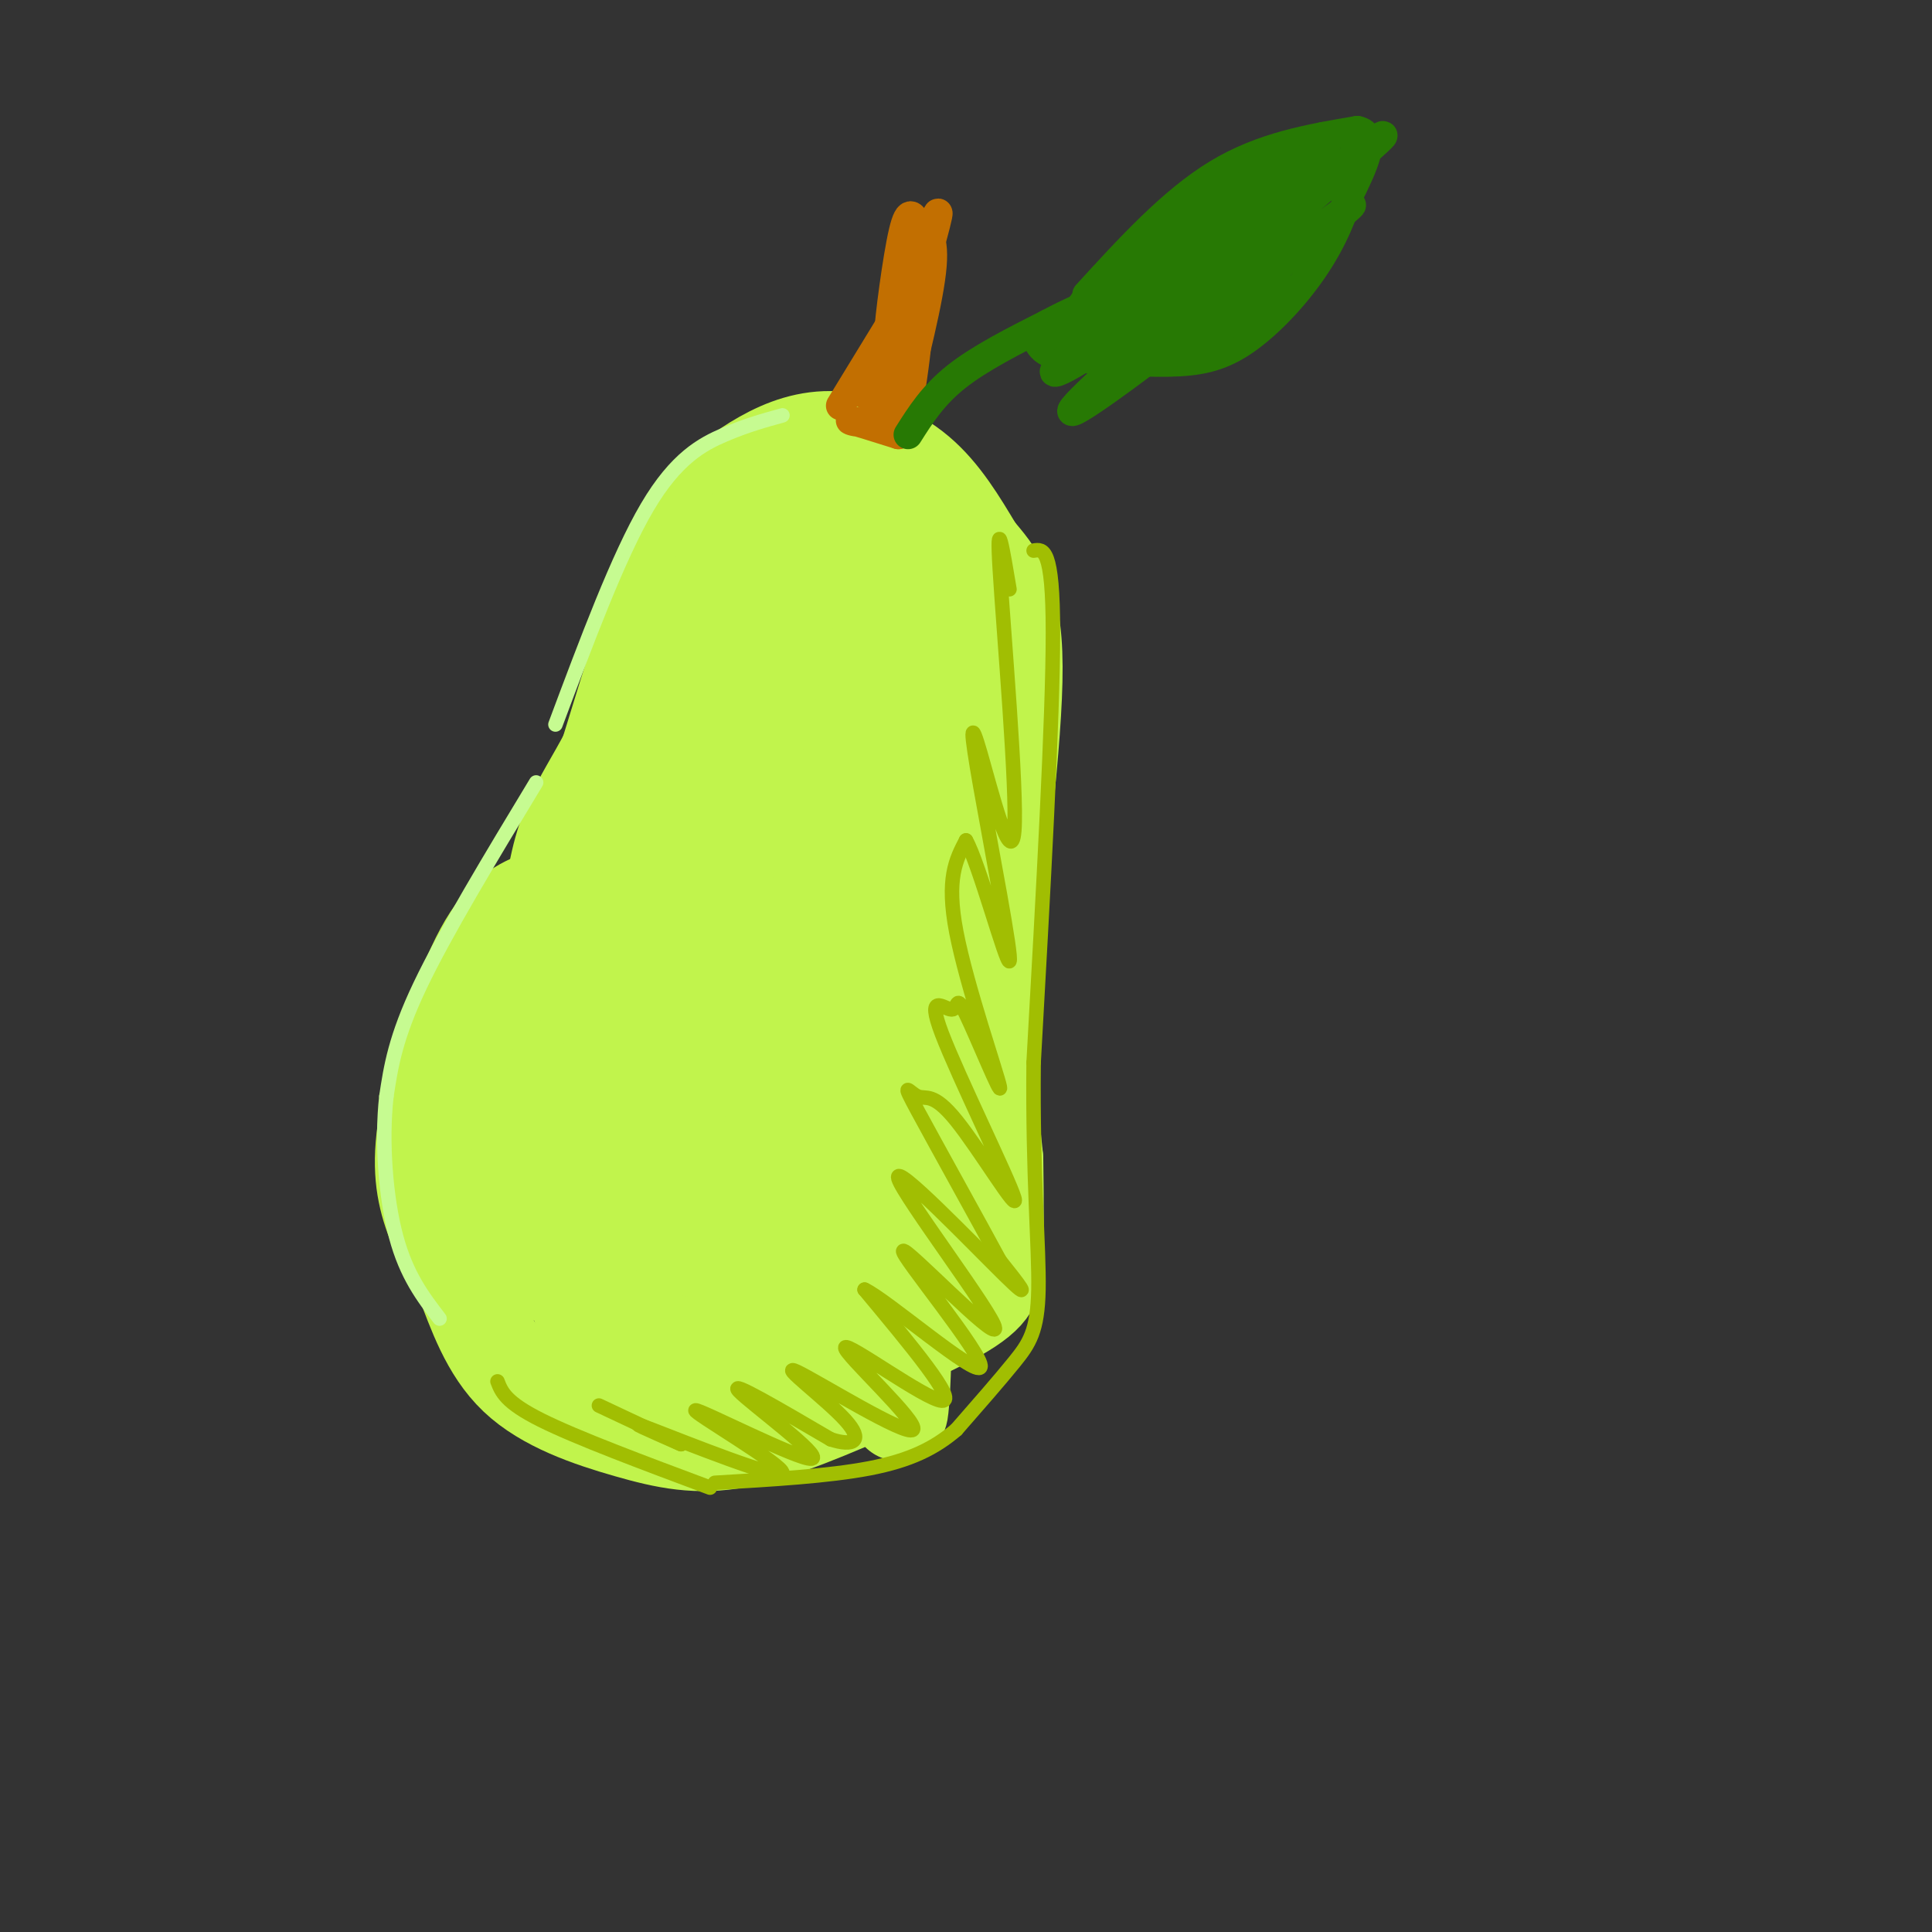 <svg viewBox='0 0 400 400' version='1.1' xmlns='http://www.w3.org/2000/svg' xmlns:xlink='http://www.w3.org/1999/xlink'><rect x="0" y="0" width="400" height="400" fill="#333333" stroke="none"/><g fill='none' stroke='rgb(193,244,76)' stroke-width='20' stroke-linecap='round' stroke-linejoin='round'><path d='M116,200c-4.994,2.175 -9.987,4.351 -13,10c-3.013,5.649 -4.045,14.772 -4,21c0.045,6.228 1.166,9.561 4,14c2.834,4.439 7.381,9.982 11,13c3.619,3.018 6.309,3.509 9,4'/><path d='M123,262c2.869,1.250 5.542,2.375 7,-4c1.458,-6.375 1.702,-20.250 3,-24c1.298,-3.750 3.649,2.625 6,9'/><path d='M105,212c-2.000,1.089 -4.000,2.178 -5,1c-1.000,-1.178 -1.000,-4.622 2,-10c3.000,-5.378 9.000,-12.689 15,-20'/><path d='M117,183c6.192,-15.976 14.171,-45.915 20,-61c5.829,-15.085 9.507,-15.316 14,-16c4.493,-0.684 9.802,-1.823 13,-2c3.198,-0.177 4.284,0.606 6,5c1.716,4.394 4.062,12.398 5,20c0.938,7.602 0.469,14.801 0,22'/><path d='M175,151c-1.333,13.667 -4.667,36.833 -8,60'/><path d='M147,109c-0.372,-1.781 -0.743,-3.563 1,-6c1.743,-2.437 5.601,-5.530 10,-8c4.399,-2.470 9.338,-4.319 15,-4c5.662,0.319 12.046,2.805 17,7c4.954,4.195 8.477,10.097 12,16'/><path d='M202,114c3.976,4.762 7.917,8.667 8,24c0.083,15.333 -3.690,42.095 -5,61c-1.310,18.905 -0.155,29.952 1,41'/><path d='M206,240c0.167,10.649 0.086,16.772 0,21c-0.086,4.228 -0.177,6.561 -8,11c-7.823,4.439 -23.378,10.982 -36,13c-12.622,2.018 -22.311,-0.491 -32,-3'/><path d='M130,282c-7.000,-2.500 -8.500,-7.250 -10,-12'/><path d='M120,197c-2.871,0.548 -5.741,1.096 -8,5c-2.259,3.904 -3.905,11.165 -5,18c-1.095,6.835 -1.638,13.245 -1,19c0.638,5.755 2.457,10.855 4,17c1.543,6.145 2.810,13.334 3,0c0.190,-13.334 -0.697,-47.191 1,-66c1.697,-18.809 5.977,-22.570 12,-34c6.023,-11.430 13.790,-30.528 13,-21c-0.790,9.528 -10.136,47.680 -14,75c-3.864,27.320 -2.247,43.806 -1,51c1.247,7.194 2.123,5.097 3,3'/><path d='M127,264c1.952,-19.348 5.334,-69.219 10,-100c4.666,-30.781 10.618,-42.471 15,-50c4.382,-7.529 7.195,-10.897 10,-16c2.805,-5.103 5.603,-11.943 0,14c-5.603,25.943 -19.606,84.668 -25,114c-5.394,29.332 -2.178,29.270 0,34c2.178,4.730 3.318,14.251 5,20c1.682,5.749 3.904,7.727 5,-10c1.096,-17.727 1.064,-55.157 4,-80c2.936,-24.843 8.839,-37.098 14,-48c5.161,-10.902 9.581,-20.451 14,-30'/><path d='M179,112c3.148,-4.460 4.019,-0.611 6,-3c1.981,-2.389 5.073,-11.015 1,7c-4.073,18.015 -15.312,62.672 -21,89c-5.688,26.328 -5.824,34.329 -6,46c-0.176,11.671 -0.390,27.013 0,36c0.390,8.987 1.385,11.618 3,0c1.615,-11.618 3.850,-37.486 7,-60c3.150,-22.514 7.216,-41.674 12,-58c4.784,-16.326 10.288,-29.819 14,-37c3.712,-7.181 5.632,-8.052 4,17c-1.632,25.052 -6.816,76.026 -12,127'/><path d='M187,276c-1.790,23.695 -0.266,19.431 0,3c0.266,-16.431 -0.727,-45.029 0,-62c0.727,-16.971 3.172,-22.315 5,-26c1.828,-3.685 3.037,-5.712 4,-8c0.963,-2.288 1.680,-4.837 3,1c1.320,5.837 3.243,20.060 3,33c-0.243,12.940 -2.651,24.597 -6,33c-3.349,8.403 -7.640,13.551 -10,17c-2.360,3.449 -2.789,5.198 -4,1c-1.211,-4.198 -3.203,-14.342 -6,-16c-2.797,-1.658 -6.398,5.171 -10,12'/><path d='M166,264c-4.040,4.721 -9.141,10.523 -15,13c-5.859,2.477 -12.476,1.631 -18,-1c-5.524,-2.631 -9.955,-7.045 -13,-11c-3.045,-3.955 -4.704,-7.449 -6,-13c-1.296,-5.551 -2.227,-13.157 -1,-21c1.227,-7.843 4.614,-15.921 8,-24'/><path d='M121,207c-0.333,-5.167 -5.167,-6.083 -10,-7'/><path d='M112,186c-3.869,1.565 -7.738,3.131 -12,11c-4.262,7.869 -8.917,22.042 -11,32c-2.083,9.958 -1.595,15.702 0,21c1.595,5.298 4.298,10.149 7,15'/><path d='M96,265c2.451,6.250 5.080,14.376 11,20c5.920,5.624 15.132,8.745 23,11c7.868,2.255 14.391,3.644 23,2c8.609,-1.644 19.305,-6.322 30,-11'/></g>
<g fill='none' stroke='rgb(194,111,1)' stroke-width='6' stroke-linecap='round' stroke-linejoin='round'><path d='M174,84c0.000,0.000 11.000,-18.000 11,-18'/><path d='M185,66c2.000,-4.000 1.500,-5.000 1,-6'/><path d='M187,57c-1.533,7.378 -3.067,14.756 -3,12c0.067,-2.756 1.733,-15.644 3,-21c1.267,-5.356 2.133,-3.178 3,-1'/><path d='M190,47c1.444,0.200 3.556,1.200 3,8c-0.556,6.800 -3.778,19.400 -7,32'/><path d='M186,87c-0.868,3.040 0.464,-5.359 -1,-8c-1.464,-2.641 -5.722,0.478 -6,2c-0.278,1.522 3.425,1.448 5,2c1.575,0.552 1.021,1.729 2,-3c0.979,-4.729 3.489,-15.365 6,-26'/><path d='M192,54c-2.310,4.833 -11.083,29.917 -11,29c0.083,-0.917 9.024,-27.833 12,-36c2.976,-8.167 -0.012,2.417 -3,13'/><path d='M190,60c-1.226,7.298 -2.792,19.042 -6,24c-3.208,4.958 -8.060,3.131 -8,3c0.060,-0.131 5.030,1.435 10,3'/><path d='M186,90c2.500,-4.500 3.750,-17.250 5,-30'/></g>
<g fill='none' stroke='rgb(39,121,4)' stroke-width='6' stroke-linecap='round' stroke-linejoin='round'><path d='M188,90c2.583,-4.083 5.167,-8.167 10,-12c4.833,-3.833 11.917,-7.417 19,-11'/><path d='M217,67c5.000,-2.667 8.000,-3.833 11,-5'/><path d='M225,61c8.833,-9.667 17.667,-19.333 27,-25c9.333,-5.667 19.167,-7.333 29,-9'/><path d='M281,27c4.500,0.833 1.250,7.417 -2,14'/><path d='M279,41c-1.445,5.008 -4.057,10.528 -8,16c-3.943,5.472 -9.215,10.896 -14,14c-4.785,3.104 -9.081,3.887 -15,4c-5.919,0.113 -13.459,-0.443 -21,-1'/><path d='M221,74c-4.500,-0.667 -5.250,-1.833 -6,-3'/><path d='M219,69c7.637,-3.042 15.274,-6.083 25,-14c9.726,-7.917 21.542,-20.708 27,-25c5.458,-4.292 4.560,-0.083 -1,5c-5.560,5.083 -15.780,11.042 -26,17'/><path d='M244,52c-13.164,9.367 -33.075,24.284 -24,18c9.075,-6.284 47.136,-33.769 54,-40c6.864,-6.231 -17.467,8.791 -31,18c-13.533,9.209 -16.266,12.604 -19,16'/><path d='M224,64c-1.845,0.616 3.041,-5.843 17,-15c13.959,-9.157 36.989,-21.011 33,-16c-3.989,5.011 -34.997,26.888 -48,37c-13.003,10.112 -8.001,8.461 3,1c11.001,-7.461 28.000,-20.730 45,-34'/><path d='M274,37c11.391,-8.572 17.370,-13.001 7,-4c-10.370,9.001 -37.089,31.433 -50,43c-12.911,11.567 -12.015,12.268 2,2c14.015,-10.268 41.147,-31.505 46,-35c4.853,-3.495 -12.574,10.753 -30,25'/><path d='M249,68c-6.147,5.383 -6.514,6.340 -1,3c5.514,-3.340 16.907,-10.976 17,-12c0.093,-1.024 -11.116,4.565 -13,5c-1.884,0.435 5.558,-4.282 13,-9'/></g>
<g fill='none' stroke='rgb(161,190,2)' stroke-width='3' stroke-linecap='round' stroke-linejoin='round'><path d='M214,114c2.000,-0.333 4.000,-0.667 4,17c0.000,17.667 -2.000,53.333 -4,89'/><path d='M214,220c-0.238,23.679 1.167,38.375 1,47c-0.167,8.625 -1.905,11.179 -5,15c-3.095,3.821 -7.548,8.911 -12,14'/><path d='M198,296c-4.444,3.822 -9.556,6.378 -18,8c-8.444,1.622 -20.222,2.311 -32,3'/><path d='M103,286c0.833,2.167 1.667,4.333 9,8c7.333,3.667 21.167,8.833 35,14'/><path d='M124,291c0.000,0.000 17.000,8.000 17,8'/><path d='M141,299c-6.375,-2.797 -12.750,-5.594 -6,-3c6.750,2.594 26.624,10.579 27,9c0.376,-1.579 -18.744,-12.722 -18,-13c0.744,-0.278 21.354,10.310 24,10c2.646,-0.310 -12.673,-11.517 -15,-14c-2.327,-2.483 8.336,3.759 19,10'/><path d='M172,298c4.703,1.535 6.962,0.372 3,-4c-3.962,-4.372 -14.145,-11.953 -10,-10c4.145,1.953 22.616,13.441 24,12c1.384,-1.441 -14.320,-15.811 -14,-17c0.320,-1.189 16.663,10.803 20,11c3.337,0.197 -6.331,-11.402 -16,-23'/><path d='M179,267c4.353,1.941 23.236,18.294 24,16c0.764,-2.294 -16.591,-23.233 -16,-24c0.591,-0.767 19.127,18.640 19,16c-0.127,-2.640 -18.919,-27.326 -20,-31c-1.081,-3.674 15.548,13.665 22,20c6.452,6.335 2.726,1.668 -1,-3'/><path d='M207,261c-3.945,-7.330 -13.309,-24.156 -17,-31c-3.691,-6.844 -1.709,-3.705 0,-3c1.709,0.705 3.146,-1.025 8,5c4.854,6.025 13.126,19.804 12,16c-1.126,-3.804 -11.650,-25.191 -15,-34c-3.350,-8.809 0.475,-5.040 2,-5c1.525,0.040 0.749,-3.649 3,1c2.251,4.649 7.529,17.636 7,15c-0.529,-2.636 -6.865,-20.896 -9,-32c-2.135,-11.104 -0.067,-15.052 2,-19'/><path d='M200,174c2.678,4.662 8.372,25.816 9,25c0.628,-0.816 -3.810,-23.603 -6,-36c-2.190,-12.397 -2.134,-14.405 0,-7c2.134,7.405 6.344,24.225 7,16c0.656,-8.225 -2.241,-41.493 -3,-54c-0.759,-12.507 0.621,-4.254 2,4'/></g>
<g fill='none' stroke='rgb(198,251,145)' stroke-width='3' stroke-linecap='round' stroke-linejoin='round'><path d='M162,86c-3.711,1.022 -7.422,2.044 -12,4c-4.578,1.956 -10.022,4.844 -16,15c-5.978,10.156 -12.489,27.578 -19,45'/><path d='M111,162c-9.417,15.583 -18.833,31.167 -24,42c-5.167,10.833 -6.083,16.917 -7,23'/><path d='M80,227c-1.044,9.267 -0.156,20.933 2,29c2.156,8.067 5.578,12.533 9,17'/></g>
</svg>